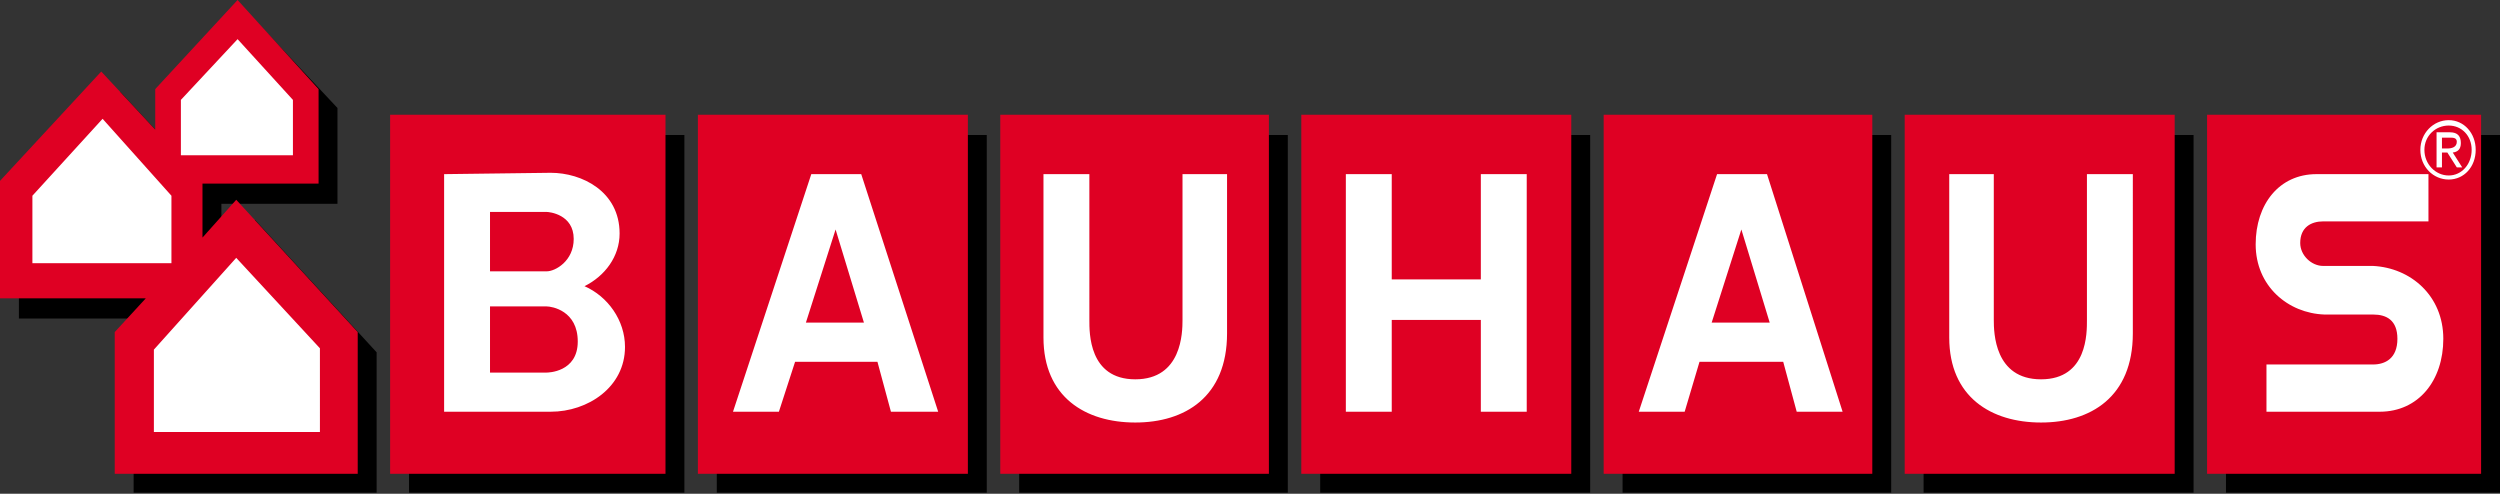 <svg xmlns="http://www.w3.org/2000/svg" width="400" height="79" fill="none"><rect width="100%" height="100%" fill="#333333" stroke="none"/><path fill="#000" d="m40.82 3.238-12.958 14.04v6.695l-8.64-9.288L3.024 32.18v18.79H26.35l-4.968 5.4v22.462H60.26V56.37L40.821 35.204l-5.4 6.047v-8.64h18.575V17.278L40.82 3.238Zm24.623 18.359v57.235h44.06V21.597h-44.06Zm49.244 0v57.235h43.196V21.597h-43.196Zm48.38 0v57.235h42.981V21.597h-42.981Zm48.164 0v57.235h43.197V21.597h-43.197Zm48.38 0v57.235h42.981V21.597h-42.981Zm48.164 0v57.235h43.197V21.597h-43.197Zm48.381 0v57.235H400V21.597h-43.844Z"/><path fill="#DF0023" d="M38.013 0 24.838 14.255v6.48l-8.64-9.288L0 28.942v18.79h23.326l-4.968 5.4V75.81h38.877V53.132L37.797 31.965l-5.4 6.048v-8.64h18.575V14.256L38.013 0Zm24.406 18.358V75.81h44.06V18.358h-44.06Zm49.244 0V75.81h43.197V18.358h-43.197Zm48.38 0V75.81h42.981V18.358h-42.981Zm48.164 0V75.81h43.197V18.358h-43.197Zm48.38 0V75.81h42.981V18.358h-42.981Zm48.165 0V75.81h43.196V18.358h-43.196Zm48.38 0V75.81h43.844V18.358h-43.844Z"/><path fill="#fff" d="m38.013 6.264-9.071 9.719v8.855h17.926v-8.855l-8.855-9.72ZM16.415 19.007 5.184 31.317v10.8H27.43v-10.8l-11.015-12.31Zm375.378.216c-2.471 0-4.536 2.099-4.536 4.751 0 2.713 2.065 4.752 4.536 4.752 2.462 0 4.319-2.039 4.319-4.752 0-2.652-1.857-4.751-4.319-4.751Zm0 .864c2.082 0 3.671 1.641 3.671 3.887 0 2.307-1.589 4.104-3.671 4.104-2.1 0-3.888-1.797-3.888-4.104 0-2.246 1.788-3.887 3.888-3.887Zm-1.944 1.08v5.615h.864v-2.376h.864l1.512 2.376h.864l-1.512-2.376c.786-.095 1.296-.518 1.296-1.512 0-1.054-.476-1.727-1.728-1.727h-2.16Zm.864.863h1.08c.553 0 1.296-.077 1.296.648 0 .864-.795 1.08-1.512 1.08h-.864V22.03ZM88.121 27.646l-17.063.216v38.013h17.063c5.927 0 11.879-3.922 11.879-10.367 0-4.26-2.747-8.078-6.48-9.72 3.258-1.615 5.616-4.742 5.616-8.423 0-6.756-6.039-9.719-11.015-9.719Zm41.685.216-12.527 38.013h7.343l2.592-7.992h13.175l2.16 7.992h7.559l-12.311-38.013h-7.991Zm37.149 0v26.134c0 9.546 6.738 13.607 14.687 13.607 7.922 0 14.686-4.07 14.686-14.255V27.862h-7.127v23.326c0 2.004-.095 9.503-7.559 9.503-7.456 0-7.344-7.499-7.344-9.503V27.862h-7.343Zm48.38 0v38.013h7.343V51.188h14.255v14.687h7.344V27.862h-7.344v16.847h-14.255V27.862h-7.343Zm59.395 0-12.527 38.013h7.344l2.375-7.992h13.391l2.16 7.992h7.343l-12.095-38.013h-7.991Zm37.149 0v26.134c0 9.546 6.739 13.607 14.687 13.607 7.922 0 14.687-4.07 14.687-14.255V27.862h-7.344v23.326c0 2.004.121 9.503-7.343 9.503s-7.559-7.499-7.559-9.503V27.862h-7.128Zm58.747 0c-5.969 0-9.719 4.82-9.719 11.231 0 6.695 5.184 11.032 11.015 11.231h7.776c2.142 0 3.887.899 3.887 3.888 0 3.17-1.995 4.103-3.887 4.103h-17.063v7.56h18.143c6.194-.017 10.151-4.994 10.151-11.663 0-6.92-5.236-11.36-11.231-11.663h-7.992c-1.883 0-3.671-1.702-3.671-3.672 0-2.54 1.779-3.456 3.671-3.456h16.847v-7.56h-17.927ZM78.402 33.91h9.071c.389 0 4.32.38 4.32 4.32 0 3.533-2.946 5.183-4.32 5.183h-9.071V33.91Zm55.291 2.807 4.536 14.903h-9.287l4.751-14.903Zm144.925 0 4.535 14.903h-9.287l4.752-14.903Zm-240.82 4.536L24.621 55.94v13.175h26.566V55.724l-13.39-14.471Zm40.604 7.775h9.071c.82 0 4.968.674 4.968 5.616 0 4.95-4.847 4.967-4.968 4.967h-9.071V49.028Z"/></svg>